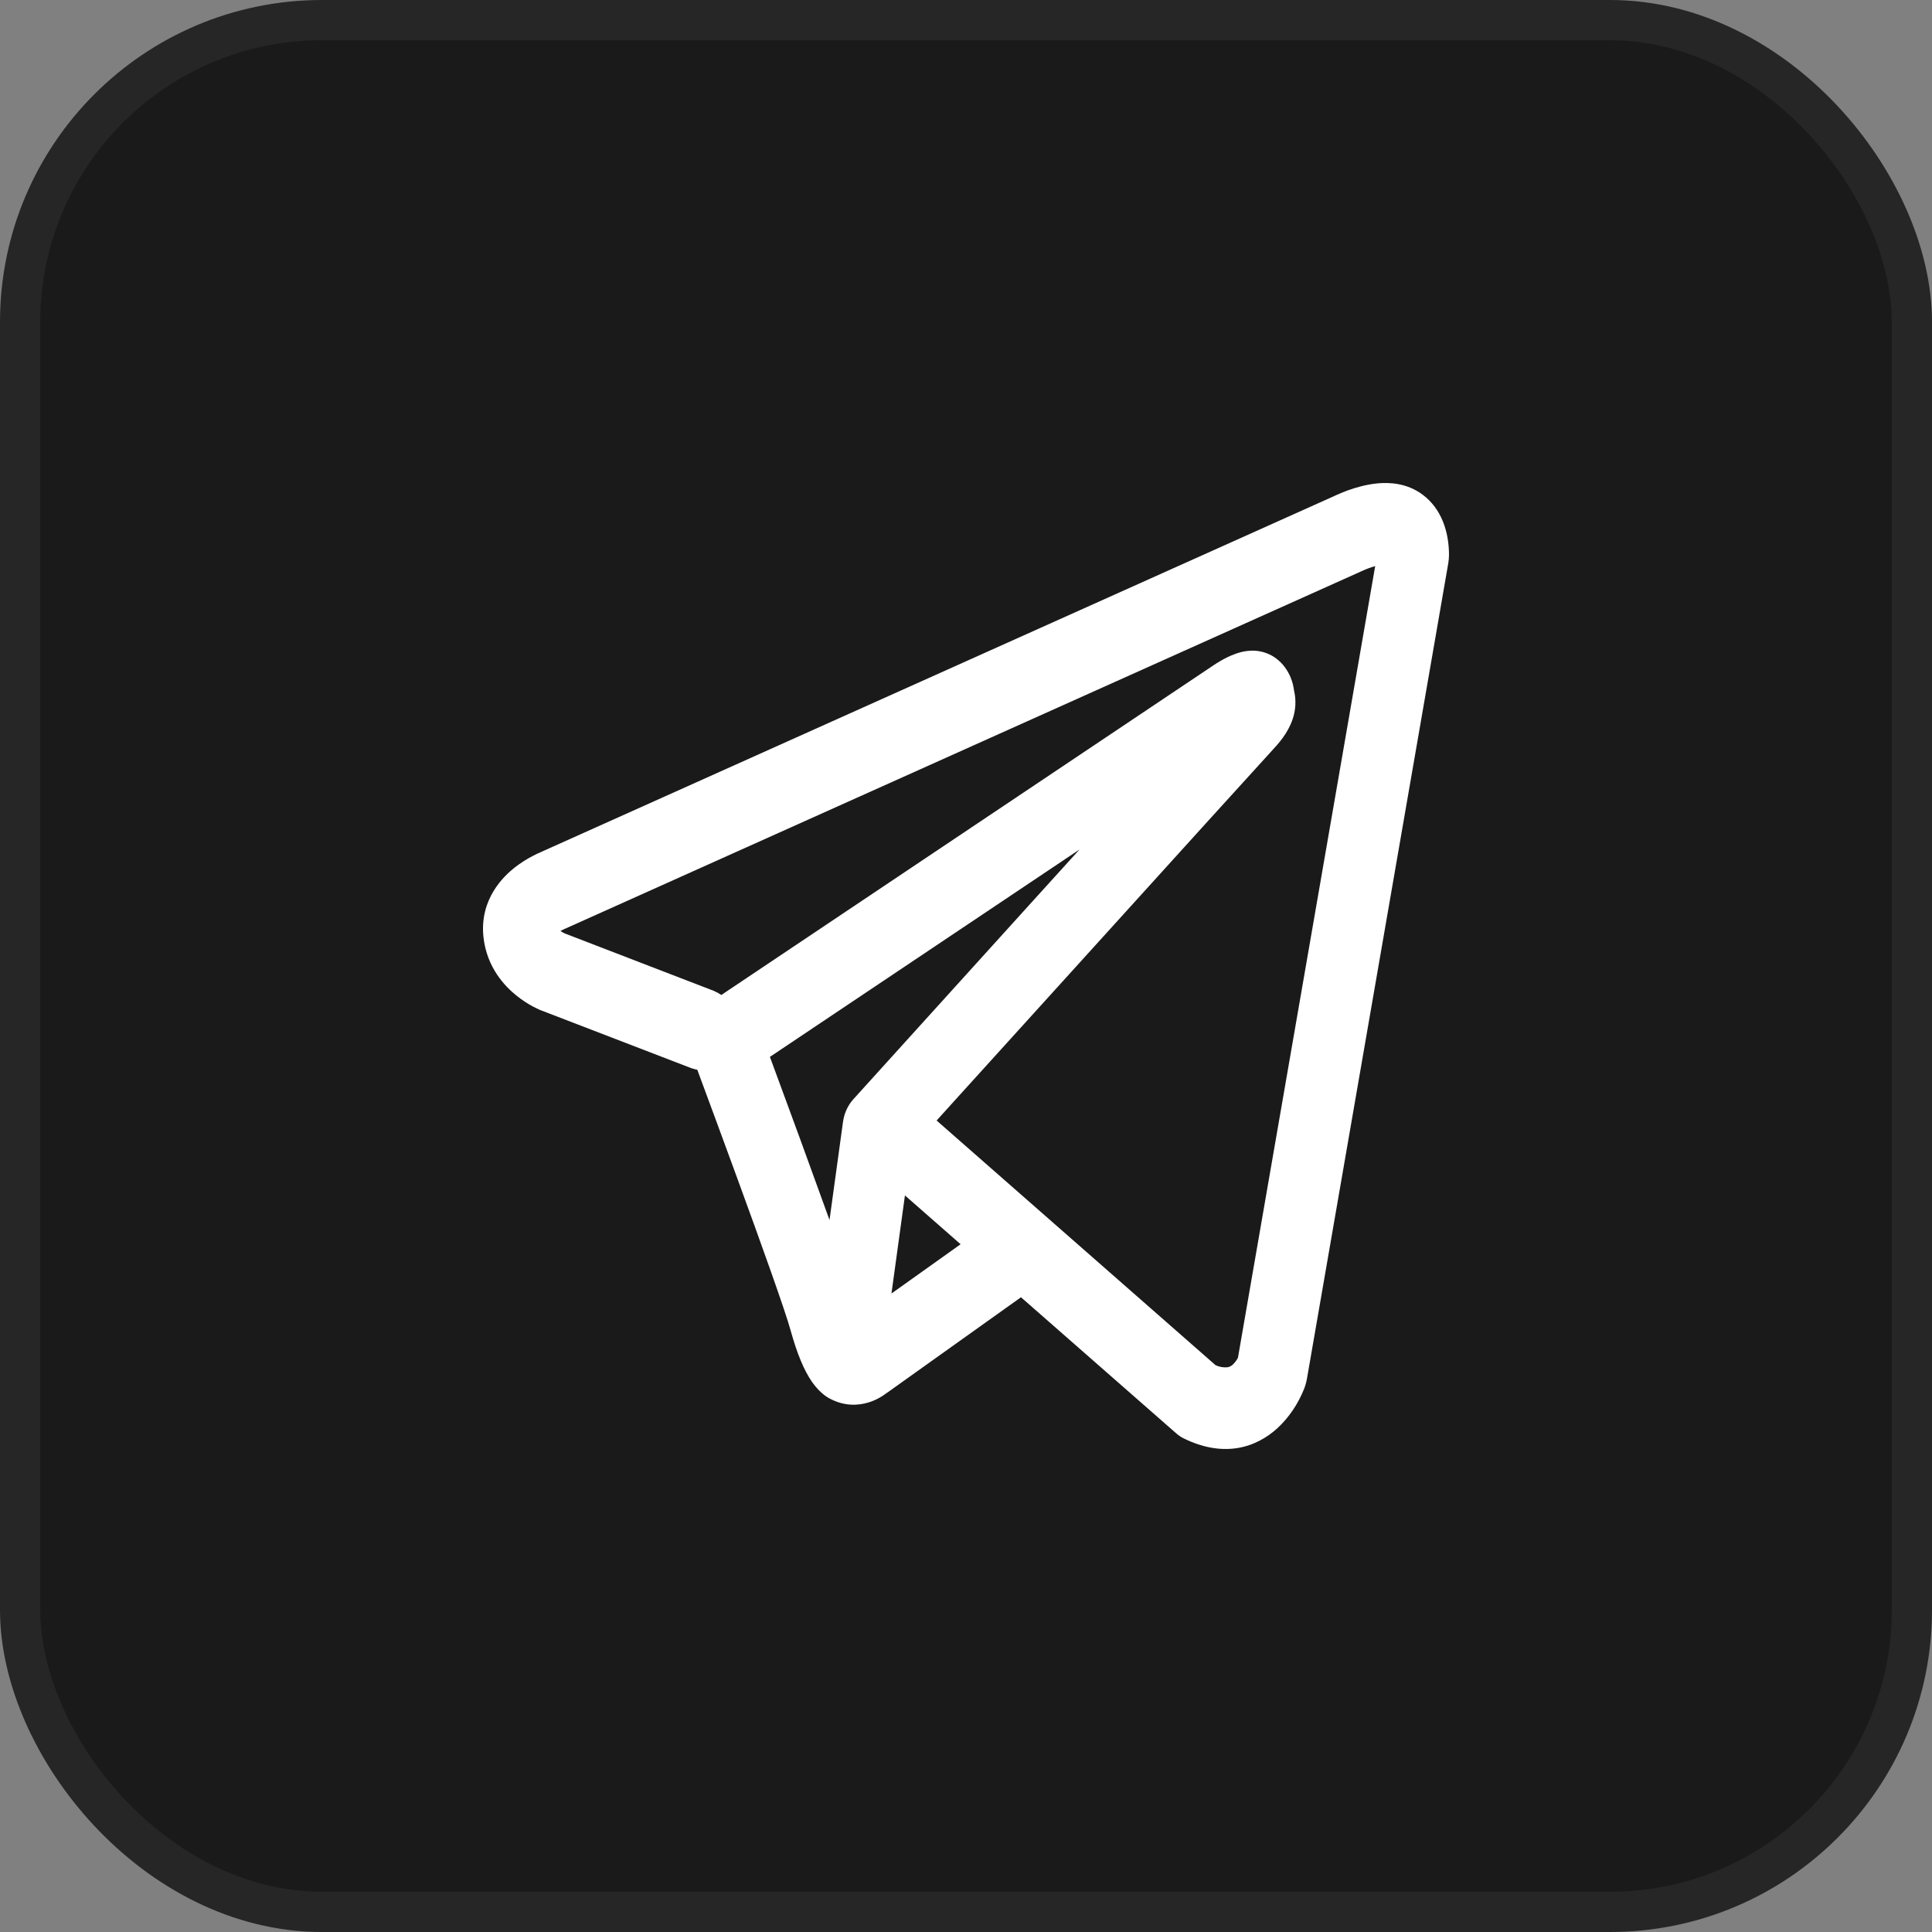 <svg width="48" height="48" viewBox="0 0 48 48" fill="none" xmlns="http://www.w3.org/2000/svg">
<rect x="0" y="0" width="48" height="48" fill="#808080" stroke="none"/>
<rect x="0.5" y="0.5" width="47" height="47" rx="7.5" fill="#1A1A1A"/>
<rect x="0.5" y="0.5" width="47" height="47" rx="7.5" stroke="#262626"/>
<g clip-path="url(#clip0_916_66)">
<path fill-rule="evenodd" clip-rule="evenodd" d="M17.169 26.536C17.22 26.554 17.272 26.568 17.324 26.578C17.658 27.478 17.99 28.379 18.32 29.281C18.913 30.903 19.512 32.574 19.643 33.055C19.807 33.646 19.979 34.048 20.168 34.324C20.265 34.464 20.378 34.588 20.51 34.683C20.579 34.731 20.653 34.77 20.729 34.801C21.107 34.963 21.451 34.896 21.667 34.813C21.794 34.764 21.914 34.696 22.026 34.611L22.032 34.608L25.366 32.23L29.218 35.607C29.274 35.657 29.335 35.699 29.402 35.733C29.864 35.962 30.312 36.043 30.735 35.978C31.155 35.911 31.489 35.71 31.738 35.482C32.023 35.218 32.251 34.881 32.403 34.499L32.413 34.469L32.417 34.459L32.419 34.453V34.45L32.421 34.449C32.44 34.391 32.456 34.331 32.468 34.27L35.983 13.988C35.993 13.923 35.999 13.857 36 13.791C36 13.197 35.804 12.632 35.345 12.29C34.951 11.997 34.514 11.984 34.236 12.008C33.939 12.035 33.663 12.119 33.478 12.186C33.374 12.225 33.272 12.267 33.171 12.313L33.158 12.32L13.439 21.169L13.437 21.171C13.37 21.198 13.304 21.23 13.24 21.264C13.084 21.344 12.934 21.44 12.792 21.55C12.524 21.759 11.907 22.334 12.012 23.285C12.095 24.041 12.547 24.506 12.825 24.73C12.976 24.853 13.12 24.941 13.226 24.999C13.273 25.026 13.374 25.072 13.418 25.093L13.43 25.097L17.169 26.536ZM33.848 14.183H33.846L33.815 14.197L14.073 23.059L14.042 23.073L14.03 23.077C13.994 23.093 13.959 23.111 13.924 23.131C13.957 23.152 13.991 23.171 14.026 23.189L17.733 24.617C17.798 24.645 17.861 24.679 17.921 24.72L30.164 16.519L30.175 16.512C30.223 16.48 30.272 16.449 30.322 16.421C30.407 16.371 30.542 16.298 30.696 16.244C30.802 16.206 31.117 16.099 31.457 16.225C31.637 16.289 31.798 16.411 31.921 16.576C32.044 16.74 32.123 16.941 32.15 17.155C32.194 17.342 32.196 17.539 32.154 17.727C32.071 18.099 31.845 18.387 31.638 18.609C31.462 18.798 29.166 21.33 26.902 23.83L23.819 27.232L23.27 27.839L30.198 33.916C30.291 33.961 30.393 33.979 30.494 33.97C30.545 33.962 30.593 33.938 30.632 33.9C30.68 33.853 30.721 33.799 30.754 33.738L30.756 33.736L34.166 14.065C34.058 14.095 33.953 14.134 33.85 14.181L33.848 14.183ZM23.866 30.913L22.483 29.7L22.148 32.137L23.866 30.913ZM21.215 27.295L22.59 25.776L25.672 22.372L26.82 21.106L19.128 26.258L19.169 26.369C19.655 27.68 20.134 28.994 20.609 30.311L20.943 27.881C20.973 27.655 21.069 27.45 21.215 27.295Z" fill="white"/>
</g>
<defs>
<clipPath id="clip0_916_66">
<rect width="24" height="24" fill="white" transform="translate(12 12)"/>
</clipPath>
</defs>
</svg>

